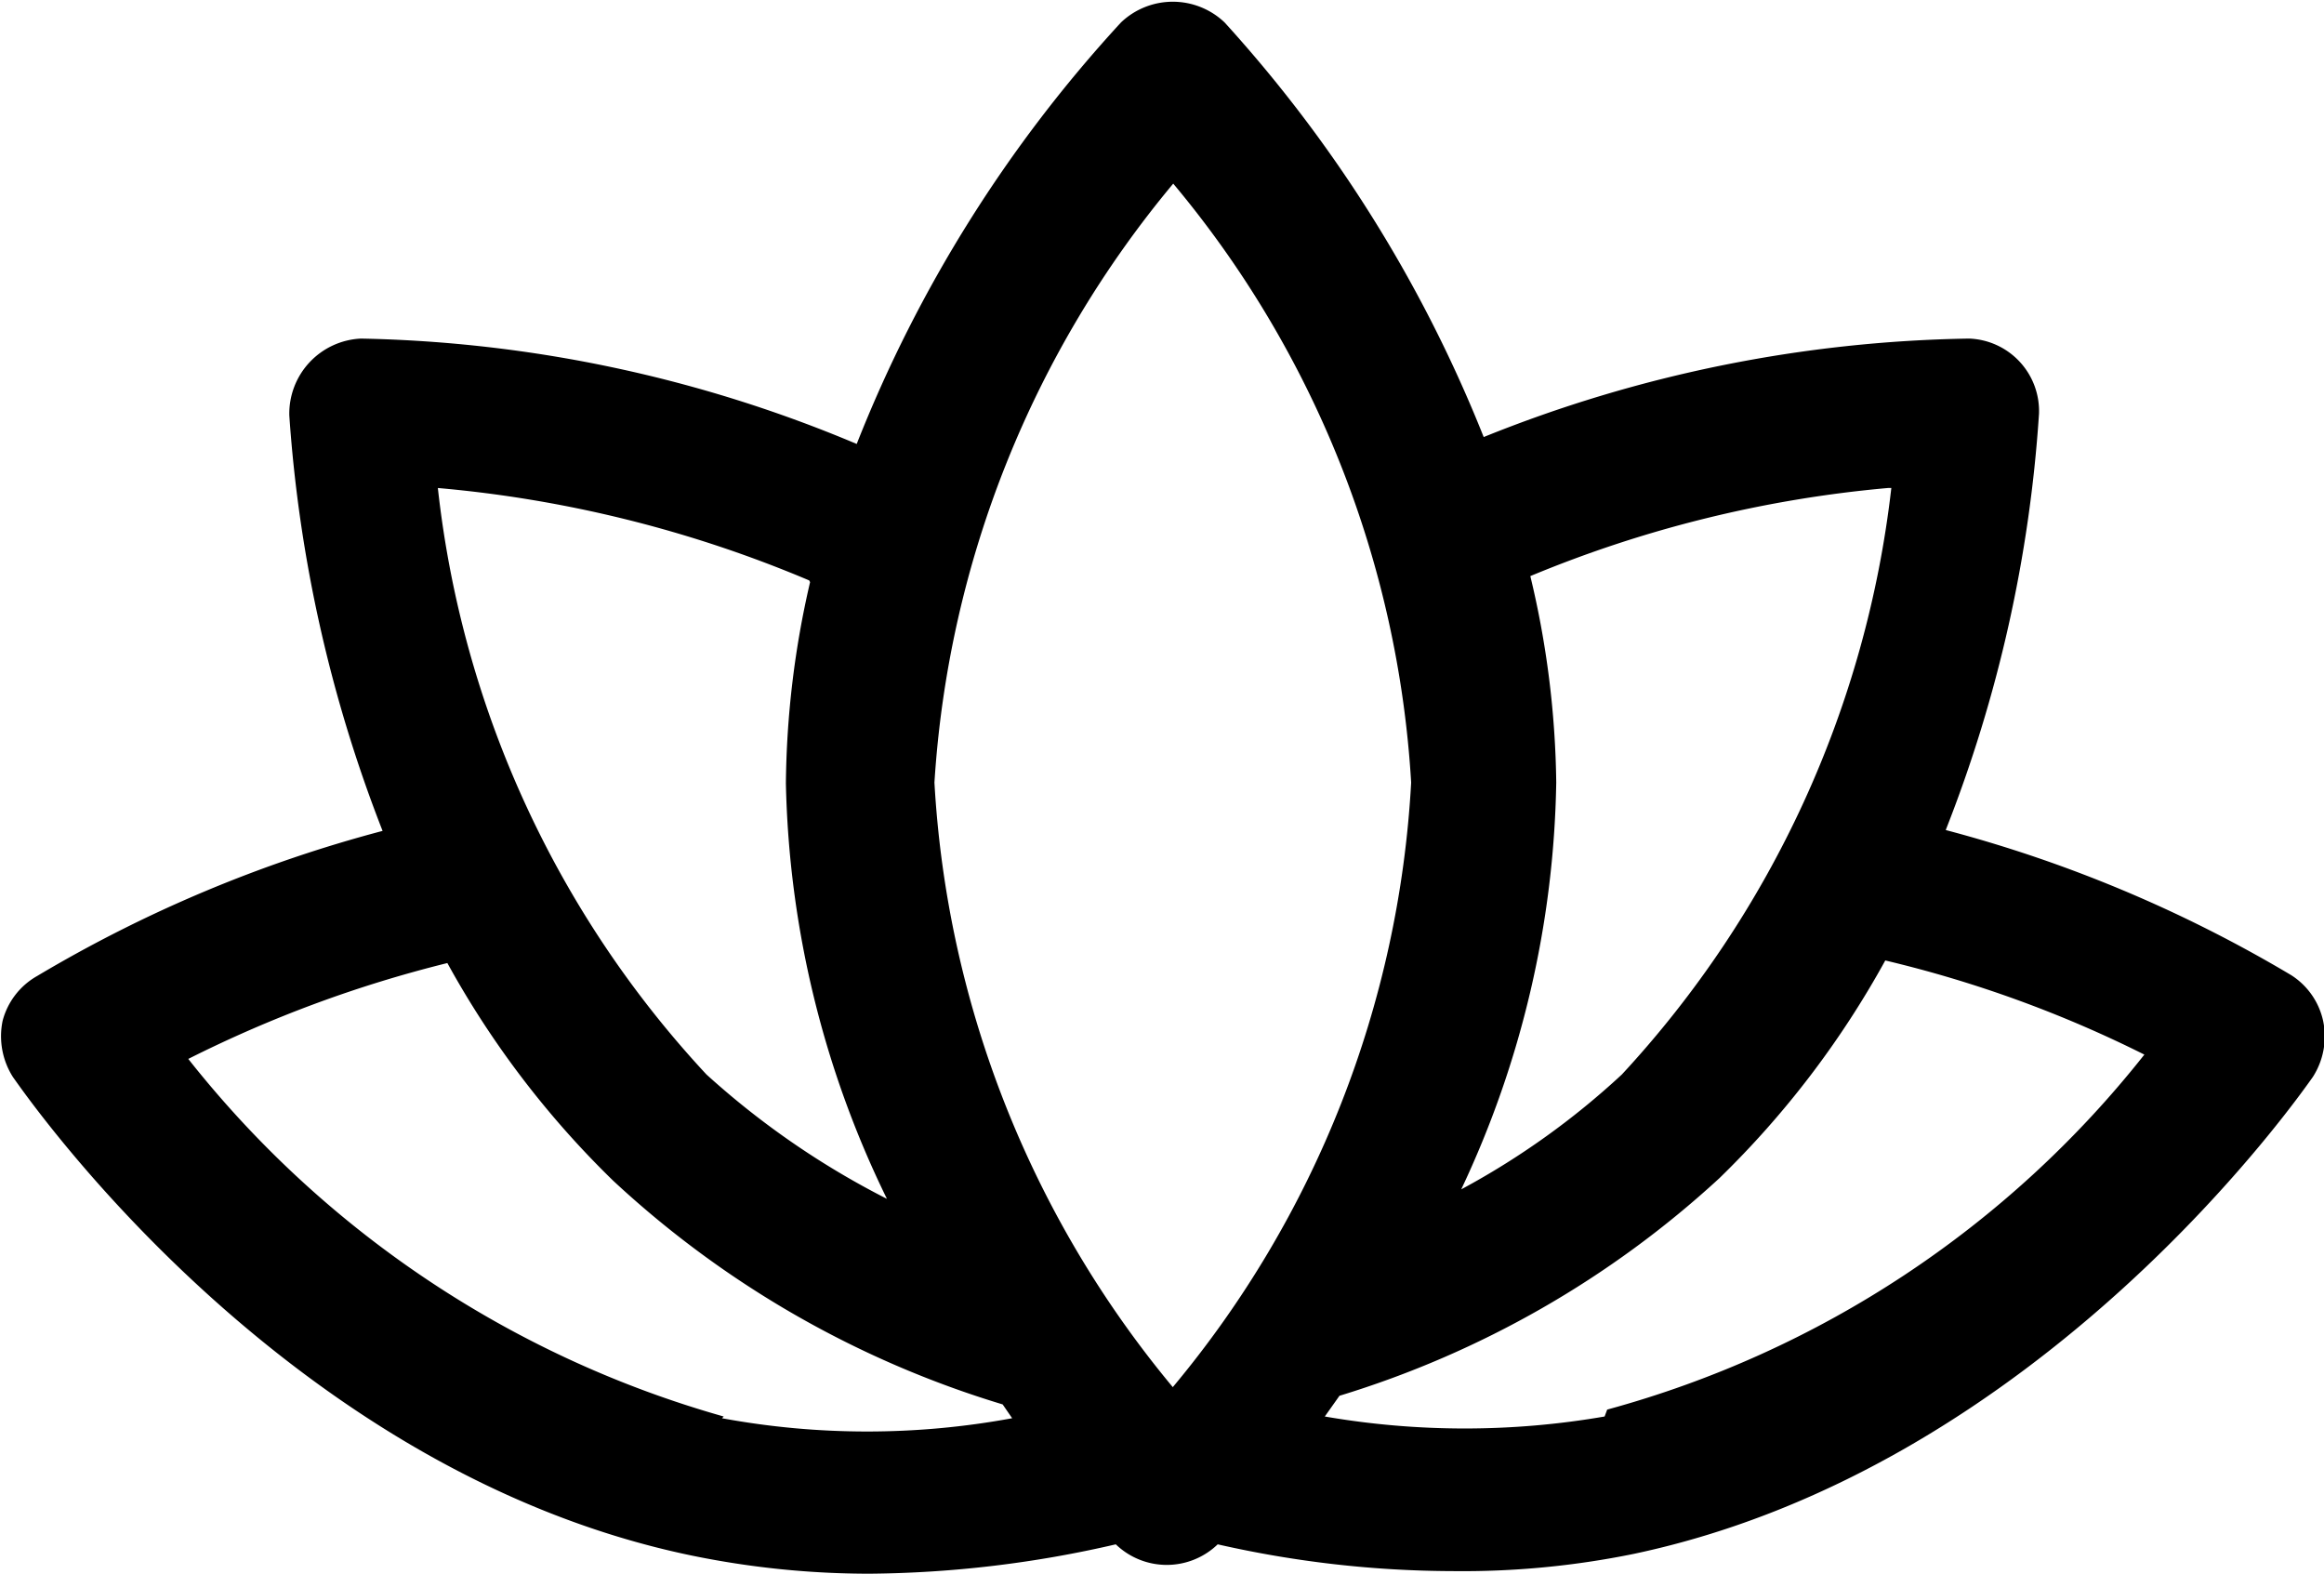 <svg id="Layer_1" data-name="Layer 1" xmlns="http://www.w3.org/2000/svg" viewBox="0 0 26.91 18.22"><g id="Layer_2" data-name="Layer 2"><g id="Layer_1-2" data-name="Layer 1"><path id="Path_54" data-name="Path 54" d="M52.72,39.56a.84.84,0,0,0-.37-.53,15.59,15.59,0,0,0-4-1.68,16,16,0,0,0,1.08-4.82.84.84,0,0,0-.81-.87h0A15.66,15.66,0,0,0,43,32.8,15.83,15.83,0,0,0,40,28a.87.87,0,0,0-1.2,0,15.71,15.71,0,0,0-3.06,4.88A15.53,15.53,0,0,0,30,31.66a.87.87,0,0,0-.83.89,16.23,16.23,0,0,0,1.08,4.81,15.59,15.59,0,0,0-4,1.68.84.84,0,0,0-.4.52.88.88,0,0,0,.12.65c.13.18,3.13,4.56,7.86,5.54a10.21,10.21,0,0,0,2.06.21,13.06,13.06,0,0,0,2.85-.34h0a.85.85,0,0,0,1.18,0,12.4,12.4,0,0,0,2.72.31,9.9,9.9,0,0,0,2.1-.2c4.73-1,7.73-5.34,7.86-5.52A.87.87,0,0,0,52.72,39.56Zm-5-6.17a12,12,0,0,1-3.12,6.79,9,9,0,0,1-1.86,1.33,11.45,11.45,0,0,0,1.1-4.71,10.71,10.71,0,0,0-.3-2.39A14,14,0,0,1,47.68,33.39Zm-8.32-3.53a11.9,11.9,0,0,1,2.76,6.94,11.93,11.93,0,0,1-2.76,7,12,12,0,0,1-2.76-7,12,12,0,0,1,2.77-6.94ZM35.2,34.48a10.68,10.68,0,0,0-.28,2.33,11.47,11.47,0,0,0,1.17,4.81A9.53,9.53,0,0,1,34,40.18a11.87,11.87,0,0,1-3.11-6.79,14.22,14.22,0,0,1,4.3,1.07Zm-1,9.66A12.09,12.09,0,0,1,28,40a14.32,14.32,0,0,1,3-1.11,10.71,10.71,0,0,0,1.92,2.52A11.5,11.5,0,0,0,37.43,44l.11.16a9.26,9.26,0,0,1-3.36,0Zm10.2,0a9.53,9.53,0,0,1-3.24,0l.17-.24a11.4,11.4,0,0,0,4.4-2.52,10.71,10.71,0,0,0,1.92-2.52,13.83,13.83,0,0,1,3,1.09,11.92,11.92,0,0,1-6.22,4.11Z" transform="translate(-25.82 -27.74)"/></g></g></svg>